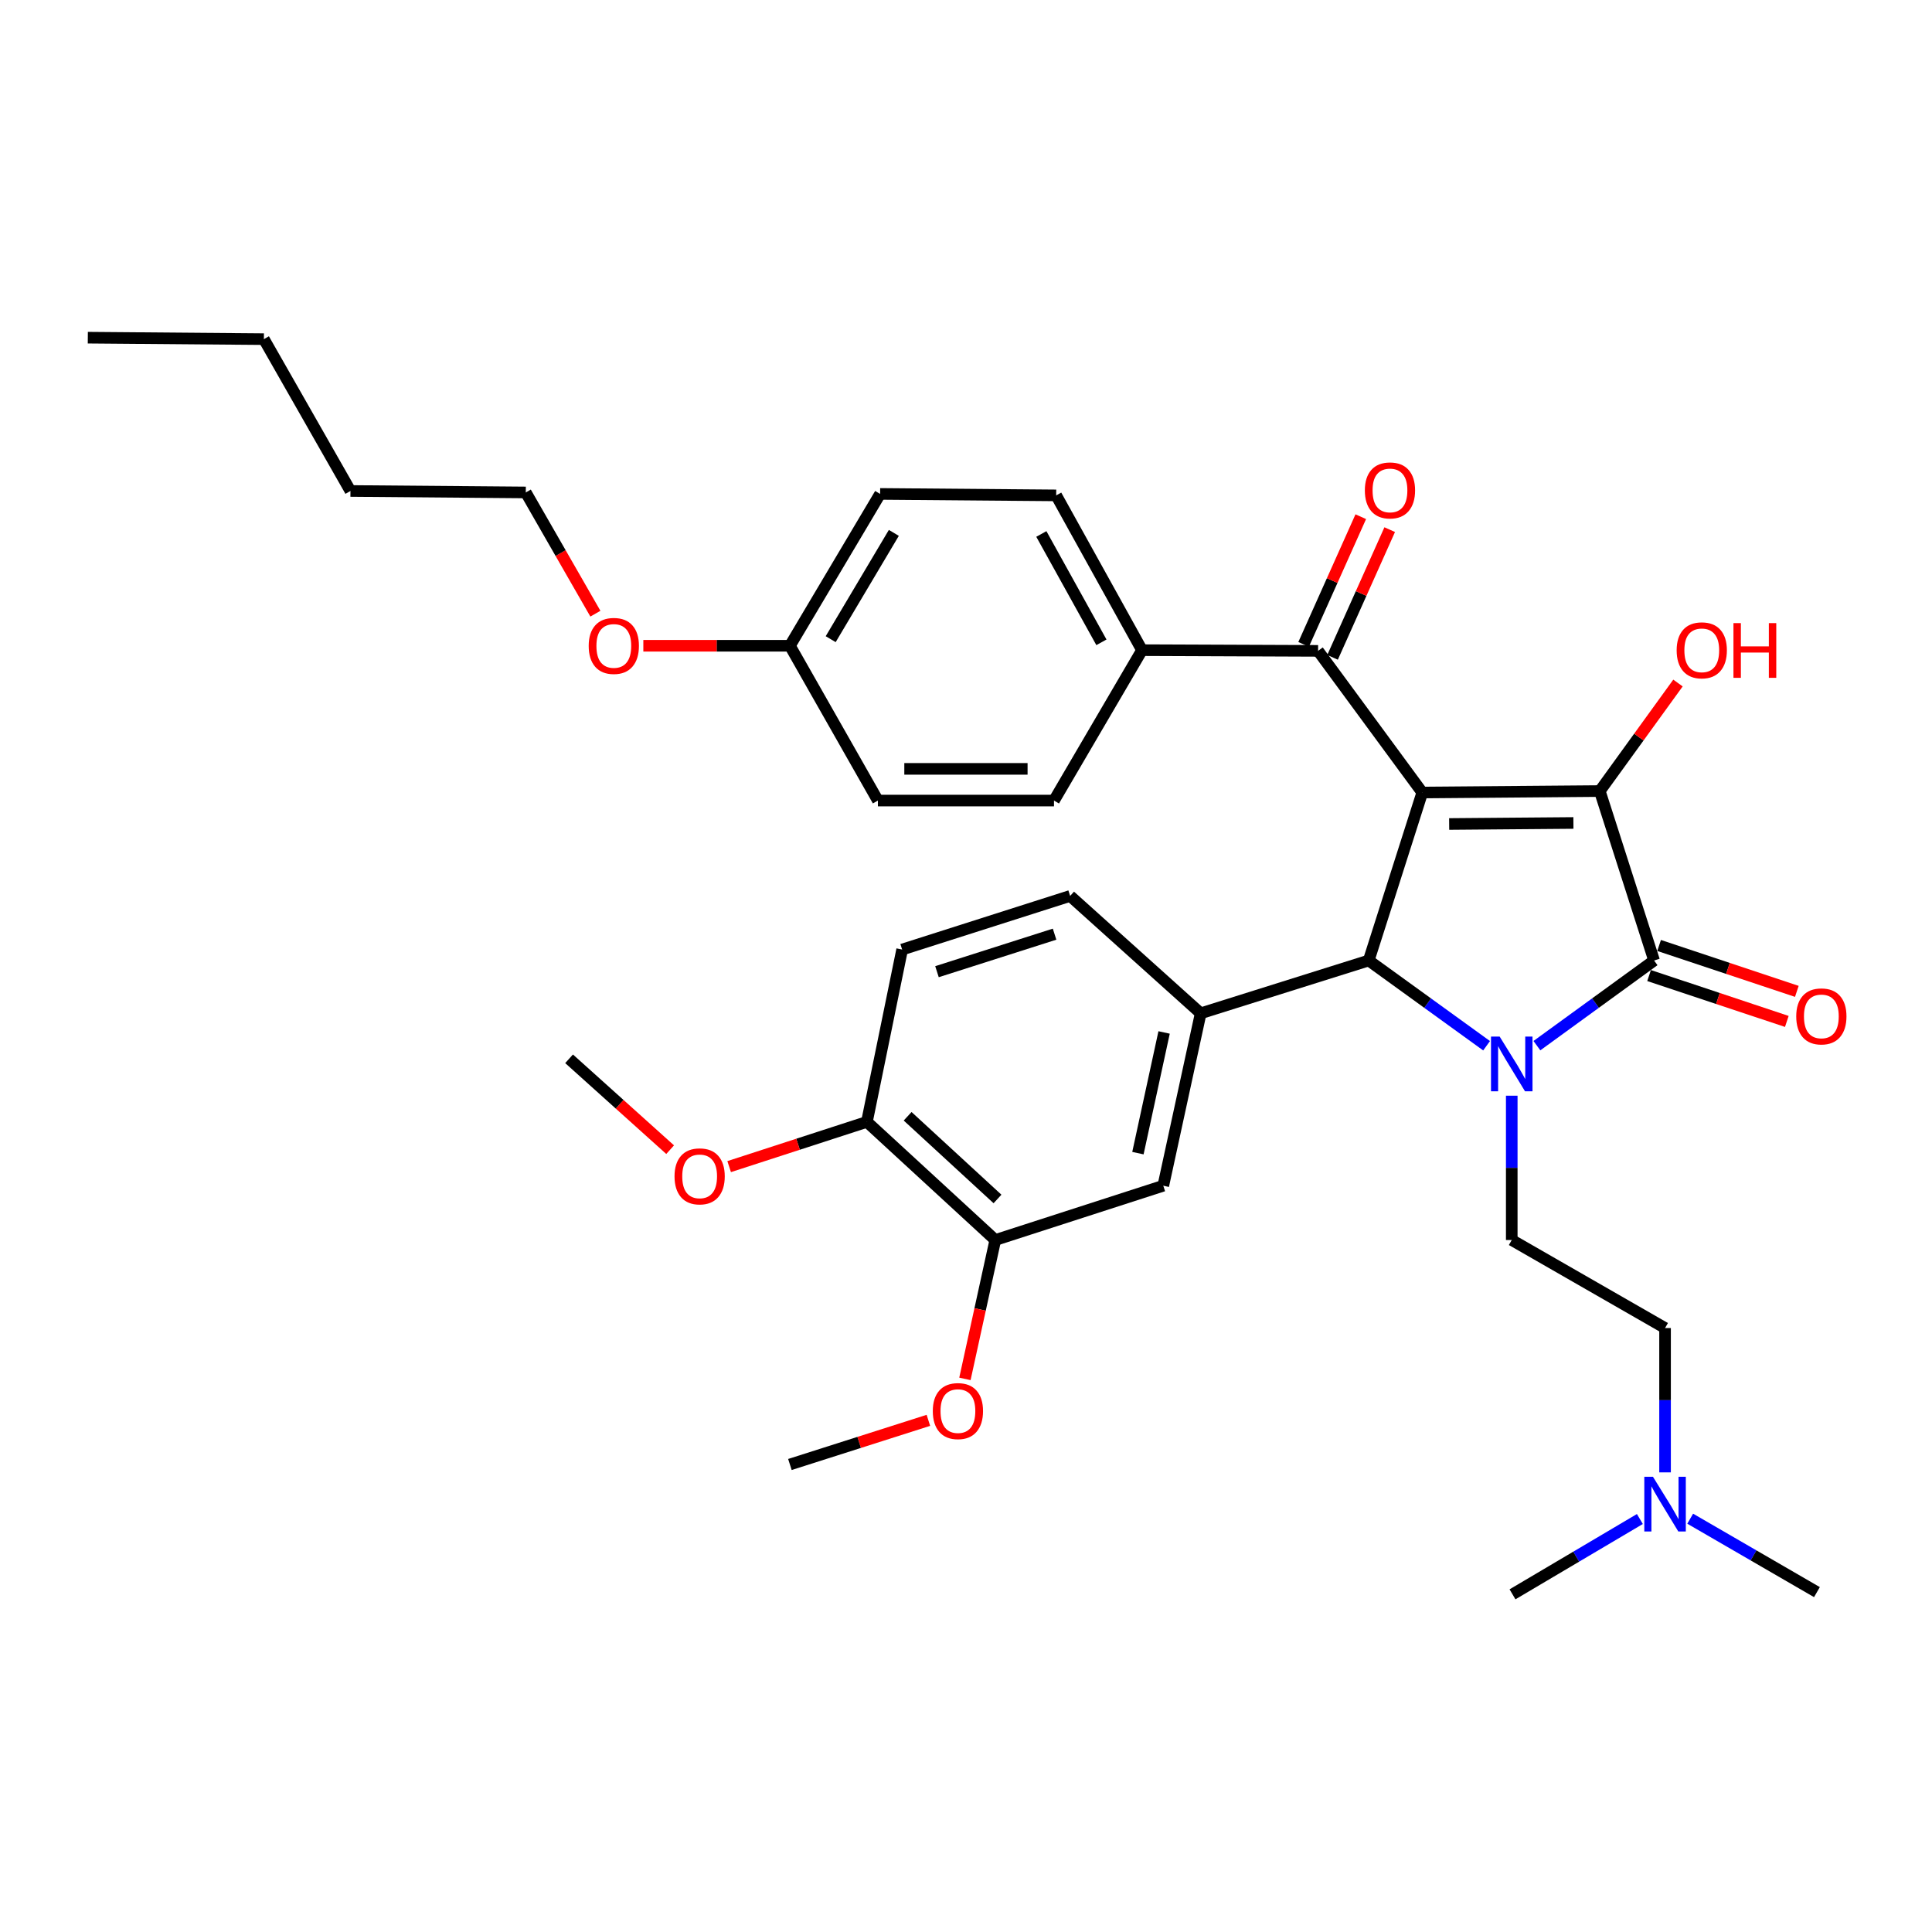 <?xml version='1.0' encoding='iso-8859-1'?>
<svg version='1.1' baseProfile='full'
              xmlns='http://www.w3.org/2000/svg'
                      xmlns:rdkit='http://www.rdkit.org/xml'
                      xmlns:xlink='http://www.w3.org/1999/xlink'
                  xml:space='preserve'
width='1000px' height='1000px' viewBox='0 0 1000 1000'>
<!-- END OF HEADER -->
<rect style='opacity:1.0;fill:#FFFFFF;stroke:none' width='1000' height='1000' x='0' y='0'> </rect>
<path class='bond-1' d='M 736.17,410.205 L 828.043,409.449' style='fill:none;fill-rule:evenodd;stroke:#000000;stroke-width:6px;stroke-linecap:butt;stroke-linejoin:miter;stroke-opacity:1' />
<path class='bond-1' d='M 750.086,426.497 L 814.397,425.967' style='fill:none;fill-rule:evenodd;stroke:#000000;stroke-width:6px;stroke-linecap:butt;stroke-linejoin:miter;stroke-opacity:1' />
<path class='bond-3' d='M 736.17,410.205 L 708.444,497.156' style='fill:none;fill-rule:evenodd;stroke:#000000;stroke-width:6px;stroke-linecap:butt;stroke-linejoin:miter;stroke-opacity:1' />
<path class='bond-4' d='M 736.17,410.205 L 682.24,336.889' style='fill:none;fill-rule:evenodd;stroke:#000000;stroke-width:6px;stroke-linecap:butt;stroke-linejoin:miter;stroke-opacity:1' />
<path class='bond-0' d='M 769.456,541.276 L 738.95,519.216' style='fill:none;fill-rule:evenodd;stroke:#0000FF;stroke-width:6px;stroke-linecap:butt;stroke-linejoin:miter;stroke-opacity:1' />
<path class='bond-0' d='M 738.95,519.216 L 708.444,497.156' style='fill:none;fill-rule:evenodd;stroke:#000000;stroke-width:6px;stroke-linecap:butt;stroke-linejoin:miter;stroke-opacity:1' />
<path class='bond-6' d='M 782.48,567.133 L 782.48,604.481' style='fill:none;fill-rule:evenodd;stroke:#0000FF;stroke-width:6px;stroke-linecap:butt;stroke-linejoin:miter;stroke-opacity:1' />
<path class='bond-6' d='M 782.48,604.481 L 782.48,641.829' style='fill:none;fill-rule:evenodd;stroke:#000000;stroke-width:6px;stroke-linecap:butt;stroke-linejoin:miter;stroke-opacity:1' />
<path class='bond-34' d='M 795.497,541.235 L 825.824,519.196' style='fill:none;fill-rule:evenodd;stroke:#0000FF;stroke-width:6px;stroke-linecap:butt;stroke-linejoin:miter;stroke-opacity:1' />
<path class='bond-34' d='M 825.824,519.196 L 856.152,497.156' style='fill:none;fill-rule:evenodd;stroke:#000000;stroke-width:6px;stroke-linecap:butt;stroke-linejoin:miter;stroke-opacity:1' />
<path class='bond-2' d='M 828.043,409.449 L 856.152,497.156' style='fill:none;fill-rule:evenodd;stroke:#000000;stroke-width:6px;stroke-linecap:butt;stroke-linejoin:miter;stroke-opacity:1' />
<path class='bond-14' d='M 828.043,409.449 L 848.281,381.492' style='fill:none;fill-rule:evenodd;stroke:#000000;stroke-width:6px;stroke-linecap:butt;stroke-linejoin:miter;stroke-opacity:1' />
<path class='bond-14' d='M 848.281,381.492 L 868.519,353.535' style='fill:none;fill-rule:evenodd;stroke:#FF0000;stroke-width:6px;stroke-linecap:butt;stroke-linejoin:miter;stroke-opacity:1' />
<path class='bond-9' d='M 853.559,504.939 L 889.207,516.816' style='fill:none;fill-rule:evenodd;stroke:#000000;stroke-width:6px;stroke-linecap:butt;stroke-linejoin:miter;stroke-opacity:1' />
<path class='bond-9' d='M 889.207,516.816 L 924.855,528.694' style='fill:none;fill-rule:evenodd;stroke:#FF0000;stroke-width:6px;stroke-linecap:butt;stroke-linejoin:miter;stroke-opacity:1' />
<path class='bond-9' d='M 858.745,489.374 L 894.393,501.252' style='fill:none;fill-rule:evenodd;stroke:#000000;stroke-width:6px;stroke-linecap:butt;stroke-linejoin:miter;stroke-opacity:1' />
<path class='bond-9' d='M 894.393,501.252 L 930.041,513.129' style='fill:none;fill-rule:evenodd;stroke:#FF0000;stroke-width:6px;stroke-linecap:butt;stroke-linejoin:miter;stroke-opacity:1' />
<path class='bond-5' d='M 708.444,497.156 L 621.475,524.49' style='fill:none;fill-rule:evenodd;stroke:#000000;stroke-width:6px;stroke-linecap:butt;stroke-linejoin:miter;stroke-opacity:1' />
<path class='bond-10' d='M 682.24,336.889 L 591.105,336.524' style='fill:none;fill-rule:evenodd;stroke:#000000;stroke-width:6px;stroke-linecap:butt;stroke-linejoin:miter;stroke-opacity:1' />
<path class='bond-12' d='M 689.727,340.24 L 704.518,307.192' style='fill:none;fill-rule:evenodd;stroke:#000000;stroke-width:6px;stroke-linecap:butt;stroke-linejoin:miter;stroke-opacity:1' />
<path class='bond-12' d='M 704.518,307.192 L 719.308,274.144' style='fill:none;fill-rule:evenodd;stroke:#FF0000;stroke-width:6px;stroke-linecap:butt;stroke-linejoin:miter;stroke-opacity:1' />
<path class='bond-12' d='M 674.753,333.538 L 689.543,300.49' style='fill:none;fill-rule:evenodd;stroke:#000000;stroke-width:6px;stroke-linecap:butt;stroke-linejoin:miter;stroke-opacity:1' />
<path class='bond-12' d='M 689.543,300.49 L 704.333,267.443' style='fill:none;fill-rule:evenodd;stroke:#FF0000;stroke-width:6px;stroke-linecap:butt;stroke-linejoin:miter;stroke-opacity:1' />
<path class='bond-7' d='M 621.475,524.49 L 602.116,613.729' style='fill:none;fill-rule:evenodd;stroke:#000000;stroke-width:6px;stroke-linecap:butt;stroke-linejoin:miter;stroke-opacity:1' />
<path class='bond-7' d='M 602.538,534.398 L 588.986,596.865' style='fill:none;fill-rule:evenodd;stroke:#000000;stroke-width:6px;stroke-linecap:butt;stroke-linejoin:miter;stroke-opacity:1' />
<path class='bond-11' d='M 621.475,524.49 L 553.9,463.734' style='fill:none;fill-rule:evenodd;stroke:#000000;stroke-width:6px;stroke-linecap:butt;stroke-linejoin:miter;stroke-opacity:1' />
<path class='bond-18' d='M 782.48,641.829 L 861.83,687.392' style='fill:none;fill-rule:evenodd;stroke:#000000;stroke-width:6px;stroke-linecap:butt;stroke-linejoin:miter;stroke-opacity:1' />
<path class='bond-8' d='M 602.116,613.729 L 515.164,641.829' style='fill:none;fill-rule:evenodd;stroke:#000000;stroke-width:6px;stroke-linecap:butt;stroke-linejoin:miter;stroke-opacity:1' />
<path class='bond-21' d='M 515.164,641.829 L 507.303,677.769' style='fill:none;fill-rule:evenodd;stroke:#000000;stroke-width:6px;stroke-linecap:butt;stroke-linejoin:miter;stroke-opacity:1' />
<path class='bond-21' d='M 507.303,677.769 L 499.442,713.709' style='fill:none;fill-rule:evenodd;stroke:#FF0000;stroke-width:6px;stroke-linecap:butt;stroke-linejoin:miter;stroke-opacity:1' />
<path class='bond-36' d='M 515.164,641.829 L 448.711,580.681' style='fill:none;fill-rule:evenodd;stroke:#000000;stroke-width:6px;stroke-linecap:butt;stroke-linejoin:miter;stroke-opacity:1' />
<path class='bond-36' d='M 516.305,620.584 L 469.788,577.78' style='fill:none;fill-rule:evenodd;stroke:#000000;stroke-width:6px;stroke-linecap:butt;stroke-linejoin:miter;stroke-opacity:1' />
<path class='bond-16' d='M 591.105,336.524 L 546.682,256.409' style='fill:none;fill-rule:evenodd;stroke:#000000;stroke-width:6px;stroke-linecap:butt;stroke-linejoin:miter;stroke-opacity:1' />
<path class='bond-16' d='M 570.094,332.463 L 538.998,276.382' style='fill:none;fill-rule:evenodd;stroke:#000000;stroke-width:6px;stroke-linecap:butt;stroke-linejoin:miter;stroke-opacity:1' />
<path class='bond-17' d='M 591.105,336.524 L 545.543,414.37' style='fill:none;fill-rule:evenodd;stroke:#000000;stroke-width:6px;stroke-linecap:butt;stroke-linejoin:miter;stroke-opacity:1' />
<path class='bond-15' d='M 553.9,463.734 L 466.949,491.478' style='fill:none;fill-rule:evenodd;stroke:#000000;stroke-width:6px;stroke-linecap:butt;stroke-linejoin:miter;stroke-opacity:1' />
<path class='bond-15' d='M 545.845,483.525 L 484.979,502.946' style='fill:none;fill-rule:evenodd;stroke:#000000;stroke-width:6px;stroke-linecap:butt;stroke-linejoin:miter;stroke-opacity:1' />
<path class='bond-13' d='M 448.711,580.681 L 466.949,491.478' style='fill:none;fill-rule:evenodd;stroke:#000000;stroke-width:6px;stroke-linecap:butt;stroke-linejoin:miter;stroke-opacity:1' />
<path class='bond-24' d='M 448.711,580.681 L 413.06,592.259' style='fill:none;fill-rule:evenodd;stroke:#000000;stroke-width:6px;stroke-linecap:butt;stroke-linejoin:miter;stroke-opacity:1' />
<path class='bond-24' d='M 413.06,592.259 L 377.41,603.837' style='fill:none;fill-rule:evenodd;stroke:#FF0000;stroke-width:6px;stroke-linecap:butt;stroke-linejoin:miter;stroke-opacity:1' />
<path class='bond-22' d='M 546.682,256.409 L 455.547,255.652' style='fill:none;fill-rule:evenodd;stroke:#000000;stroke-width:6px;stroke-linecap:butt;stroke-linejoin:miter;stroke-opacity:1' />
<path class='bond-23' d='M 545.543,414.37 L 454.399,414.37' style='fill:none;fill-rule:evenodd;stroke:#000000;stroke-width:6px;stroke-linecap:butt;stroke-linejoin:miter;stroke-opacity:1' />
<path class='bond-23' d='M 531.871,397.964 L 468.07,397.964' style='fill:none;fill-rule:evenodd;stroke:#000000;stroke-width:6px;stroke-linecap:butt;stroke-linejoin:miter;stroke-opacity:1' />
<path class='bond-19' d='M 861.83,687.392 L 861.83,724.744' style='fill:none;fill-rule:evenodd;stroke:#000000;stroke-width:6px;stroke-linecap:butt;stroke-linejoin:miter;stroke-opacity:1' />
<path class='bond-19' d='M 861.83,724.744 L 861.83,762.097' style='fill:none;fill-rule:evenodd;stroke:#0000FF;stroke-width:6px;stroke-linecap:butt;stroke-linejoin:miter;stroke-opacity:1' />
<path class='bond-26' d='M 874.841,786.074 L 907.641,805.077' style='fill:none;fill-rule:evenodd;stroke:#0000FF;stroke-width:6px;stroke-linecap:butt;stroke-linejoin:miter;stroke-opacity:1' />
<path class='bond-26' d='M 907.641,805.077 L 940.442,824.08' style='fill:none;fill-rule:evenodd;stroke:#000000;stroke-width:6px;stroke-linecap:butt;stroke-linejoin:miter;stroke-opacity:1' />
<path class='bond-27' d='M 848.797,786.241 L 815.834,805.73' style='fill:none;fill-rule:evenodd;stroke:#0000FF;stroke-width:6px;stroke-linecap:butt;stroke-linejoin:miter;stroke-opacity:1' />
<path class='bond-27' d='M 815.834,805.73 L 782.872,825.219' style='fill:none;fill-rule:evenodd;stroke:#000000;stroke-width:6px;stroke-linecap:butt;stroke-linejoin:miter;stroke-opacity:1' />
<path class='bond-20' d='M 408.854,334.246 L 454.399,414.37' style='fill:none;fill-rule:evenodd;stroke:#000000;stroke-width:6px;stroke-linecap:butt;stroke-linejoin:miter;stroke-opacity:1' />
<path class='bond-25' d='M 408.854,334.246 L 370.922,334.246' style='fill:none;fill-rule:evenodd;stroke:#000000;stroke-width:6px;stroke-linecap:butt;stroke-linejoin:miter;stroke-opacity:1' />
<path class='bond-25' d='M 370.922,334.246 L 332.989,334.246' style='fill:none;fill-rule:evenodd;stroke:#FF0000;stroke-width:6px;stroke-linecap:butt;stroke-linejoin:miter;stroke-opacity:1' />
<path class='bond-35' d='M 408.854,334.246 L 455.547,255.652' style='fill:none;fill-rule:evenodd;stroke:#000000;stroke-width:6px;stroke-linecap:butt;stroke-linejoin:miter;stroke-opacity:1' />
<path class='bond-35' d='M 429.963,330.836 L 462.648,275.821' style='fill:none;fill-rule:evenodd;stroke:#000000;stroke-width:6px;stroke-linecap:butt;stroke-linejoin:miter;stroke-opacity:1' />
<path class='bond-29' d='M 480.533,735.166 L 444.693,746.592' style='fill:none;fill-rule:evenodd;stroke:#FF0000;stroke-width:6px;stroke-linecap:butt;stroke-linejoin:miter;stroke-opacity:1' />
<path class='bond-29' d='M 444.693,746.592 L 408.854,758.019' style='fill:none;fill-rule:evenodd;stroke:#000000;stroke-width:6px;stroke-linecap:butt;stroke-linejoin:miter;stroke-opacity:1' />
<path class='bond-30' d='M 346.862,595.067 L 320.706,571.55' style='fill:none;fill-rule:evenodd;stroke:#FF0000;stroke-width:6px;stroke-linecap:butt;stroke-linejoin:miter;stroke-opacity:1' />
<path class='bond-30' d='M 320.706,571.55 L 294.551,548.033' style='fill:none;fill-rule:evenodd;stroke:#000000;stroke-width:6px;stroke-linecap:butt;stroke-linejoin:miter;stroke-opacity:1' />
<path class='bond-28' d='M 308.175,317.638 L 290.161,286.262' style='fill:none;fill-rule:evenodd;stroke:#FF0000;stroke-width:6px;stroke-linecap:butt;stroke-linejoin:miter;stroke-opacity:1' />
<path class='bond-28' d='M 290.161,286.262 L 272.148,254.887' style='fill:none;fill-rule:evenodd;stroke:#000000;stroke-width:6px;stroke-linecap:butt;stroke-linejoin:miter;stroke-opacity:1' />
<path class='bond-31' d='M 272.148,254.887 L 181.396,254.13' style='fill:none;fill-rule:evenodd;stroke:#000000;stroke-width:6px;stroke-linecap:butt;stroke-linejoin:miter;stroke-opacity:1' />
<path class='bond-32' d='M 181.396,254.13 L 136.589,175.537' style='fill:none;fill-rule:evenodd;stroke:#000000;stroke-width:6px;stroke-linecap:butt;stroke-linejoin:miter;stroke-opacity:1' />
<path class='bond-33' d='M 136.589,175.537 L 45.455,174.781' style='fill:none;fill-rule:evenodd;stroke:#000000;stroke-width:6px;stroke-linecap:butt;stroke-linejoin:miter;stroke-opacity:1' />
<path  class='atom-1' d='M 776.22 536.534
L 785.5 551.534
Q 786.42 553.014, 787.9 555.694
Q 789.38 558.374, 789.46 558.534
L 789.46 536.534
L 793.22 536.534
L 793.22 564.854
L 789.34 564.854
L 779.38 548.454
Q 778.22 546.534, 776.98 544.334
Q 775.78 542.134, 775.42 541.454
L 775.42 564.854
L 771.74 564.854
L 771.74 536.534
L 776.22 536.534
' fill='#0000FF'/>
<path  class='atom-10' d='M 929.729 526.083
Q 929.729 519.283, 933.089 515.483
Q 936.449 511.683, 942.729 511.683
Q 949.009 511.683, 952.369 515.483
Q 955.729 519.283, 955.729 526.083
Q 955.729 532.963, 952.329 536.883
Q 948.929 540.763, 942.729 540.763
Q 936.489 540.763, 933.089 536.883
Q 929.729 533.003, 929.729 526.083
M 942.729 537.563
Q 947.049 537.563, 949.369 534.683
Q 951.729 531.763, 951.729 526.083
Q 951.729 520.523, 949.369 517.723
Q 947.049 514.883, 942.729 514.883
Q 938.409 514.883, 936.049 517.683
Q 933.729 520.483, 933.729 526.083
Q 933.729 531.803, 936.049 534.683
Q 938.409 537.563, 942.729 537.563
' fill='#FF0000'/>
<path  class='atom-13' d='M 706.445 253.837
Q 706.445 247.037, 709.805 243.237
Q 713.165 239.437, 719.445 239.437
Q 725.725 239.437, 729.085 243.237
Q 732.445 247.037, 732.445 253.837
Q 732.445 260.717, 729.045 264.637
Q 725.645 268.517, 719.445 268.517
Q 713.205 268.517, 709.805 264.637
Q 706.445 260.757, 706.445 253.837
M 719.445 265.317
Q 723.765 265.317, 726.085 262.437
Q 728.445 259.517, 728.445 253.837
Q 728.445 248.277, 726.085 245.477
Q 723.765 242.637, 719.445 242.637
Q 715.125 242.637, 712.765 245.437
Q 710.445 248.237, 710.445 253.837
Q 710.445 259.557, 712.765 262.437
Q 715.125 265.317, 719.445 265.317
' fill='#FF0000'/>
<path  class='atom-15' d='M 867.833 336.604
Q 867.833 329.804, 871.193 326.004
Q 874.553 322.204, 880.833 322.204
Q 887.113 322.204, 890.473 326.004
Q 893.833 329.804, 893.833 336.604
Q 893.833 343.484, 890.433 347.404
Q 887.033 351.284, 880.833 351.284
Q 874.593 351.284, 871.193 347.404
Q 867.833 343.524, 867.833 336.604
M 880.833 348.084
Q 885.153 348.084, 887.473 345.204
Q 889.833 342.284, 889.833 336.604
Q 889.833 331.044, 887.473 328.244
Q 885.153 325.404, 880.833 325.404
Q 876.513 325.404, 874.153 328.204
Q 871.833 331.004, 871.833 336.604
Q 871.833 342.324, 874.153 345.204
Q 876.513 348.084, 880.833 348.084
' fill='#FF0000'/>
<path  class='atom-15' d='M 897.233 322.524
L 901.073 322.524
L 901.073 334.564
L 915.553 334.564
L 915.553 322.524
L 919.393 322.524
L 919.393 350.844
L 915.553 350.844
L 915.553 337.764
L 901.073 337.764
L 901.073 350.844
L 897.233 350.844
L 897.233 322.524
' fill='#FF0000'/>
<path  class='atom-20' d='M 855.57 764.376
L 864.85 779.376
Q 865.77 780.856, 867.25 783.536
Q 868.73 786.216, 868.81 786.376
L 868.81 764.376
L 872.57 764.376
L 872.57 792.696
L 868.69 792.696
L 858.73 776.296
Q 857.57 774.376, 856.33 772.176
Q 855.13 769.976, 854.77 769.296
L 854.77 792.696
L 851.09 792.696
L 851.09 764.376
L 855.57 764.376
' fill='#0000FF'/>
<path  class='atom-22' d='M 482.815 730.373
Q 482.815 723.573, 486.175 719.773
Q 489.535 715.973, 495.815 715.973
Q 502.095 715.973, 505.455 719.773
Q 508.815 723.573, 508.815 730.373
Q 508.815 737.253, 505.415 741.173
Q 502.015 745.053, 495.815 745.053
Q 489.575 745.053, 486.175 741.173
Q 482.815 737.293, 482.815 730.373
M 495.815 741.853
Q 500.135 741.853, 502.455 738.973
Q 504.815 736.053, 504.815 730.373
Q 504.815 724.813, 502.455 722.013
Q 500.135 719.173, 495.815 719.173
Q 491.495 719.173, 489.135 721.973
Q 486.815 724.773, 486.815 730.373
Q 486.815 736.093, 489.135 738.973
Q 491.495 741.853, 495.815 741.853
' fill='#FF0000'/>
<path  class='atom-25' d='M 349.134 608.878
Q 349.134 602.078, 352.494 598.278
Q 355.854 594.478, 362.134 594.478
Q 368.414 594.478, 371.774 598.278
Q 375.134 602.078, 375.134 608.878
Q 375.134 615.758, 371.734 619.678
Q 368.334 623.558, 362.134 623.558
Q 355.894 623.558, 352.494 619.678
Q 349.134 615.798, 349.134 608.878
M 362.134 620.358
Q 366.454 620.358, 368.774 617.478
Q 371.134 614.558, 371.134 608.878
Q 371.134 603.318, 368.774 600.518
Q 366.454 597.678, 362.134 597.678
Q 357.814 597.678, 355.454 600.478
Q 353.134 603.278, 353.134 608.878
Q 353.134 614.598, 355.454 617.478
Q 357.814 620.358, 362.134 620.358
' fill='#FF0000'/>
<path  class='atom-26' d='M 304.71 334.326
Q 304.71 327.526, 308.07 323.726
Q 311.43 319.926, 317.71 319.926
Q 323.99 319.926, 327.35 323.726
Q 330.71 327.526, 330.71 334.326
Q 330.71 341.206, 327.31 345.126
Q 323.91 349.006, 317.71 349.006
Q 311.47 349.006, 308.07 345.126
Q 304.71 341.246, 304.71 334.326
M 317.71 345.806
Q 322.03 345.806, 324.35 342.926
Q 326.71 340.006, 326.71 334.326
Q 326.71 328.766, 324.35 325.966
Q 322.03 323.126, 317.71 323.126
Q 313.39 323.126, 311.03 325.926
Q 308.71 328.726, 308.71 334.326
Q 308.71 340.046, 311.03 342.926
Q 313.39 345.806, 317.71 345.806
' fill='#FF0000'/>
</svg>
